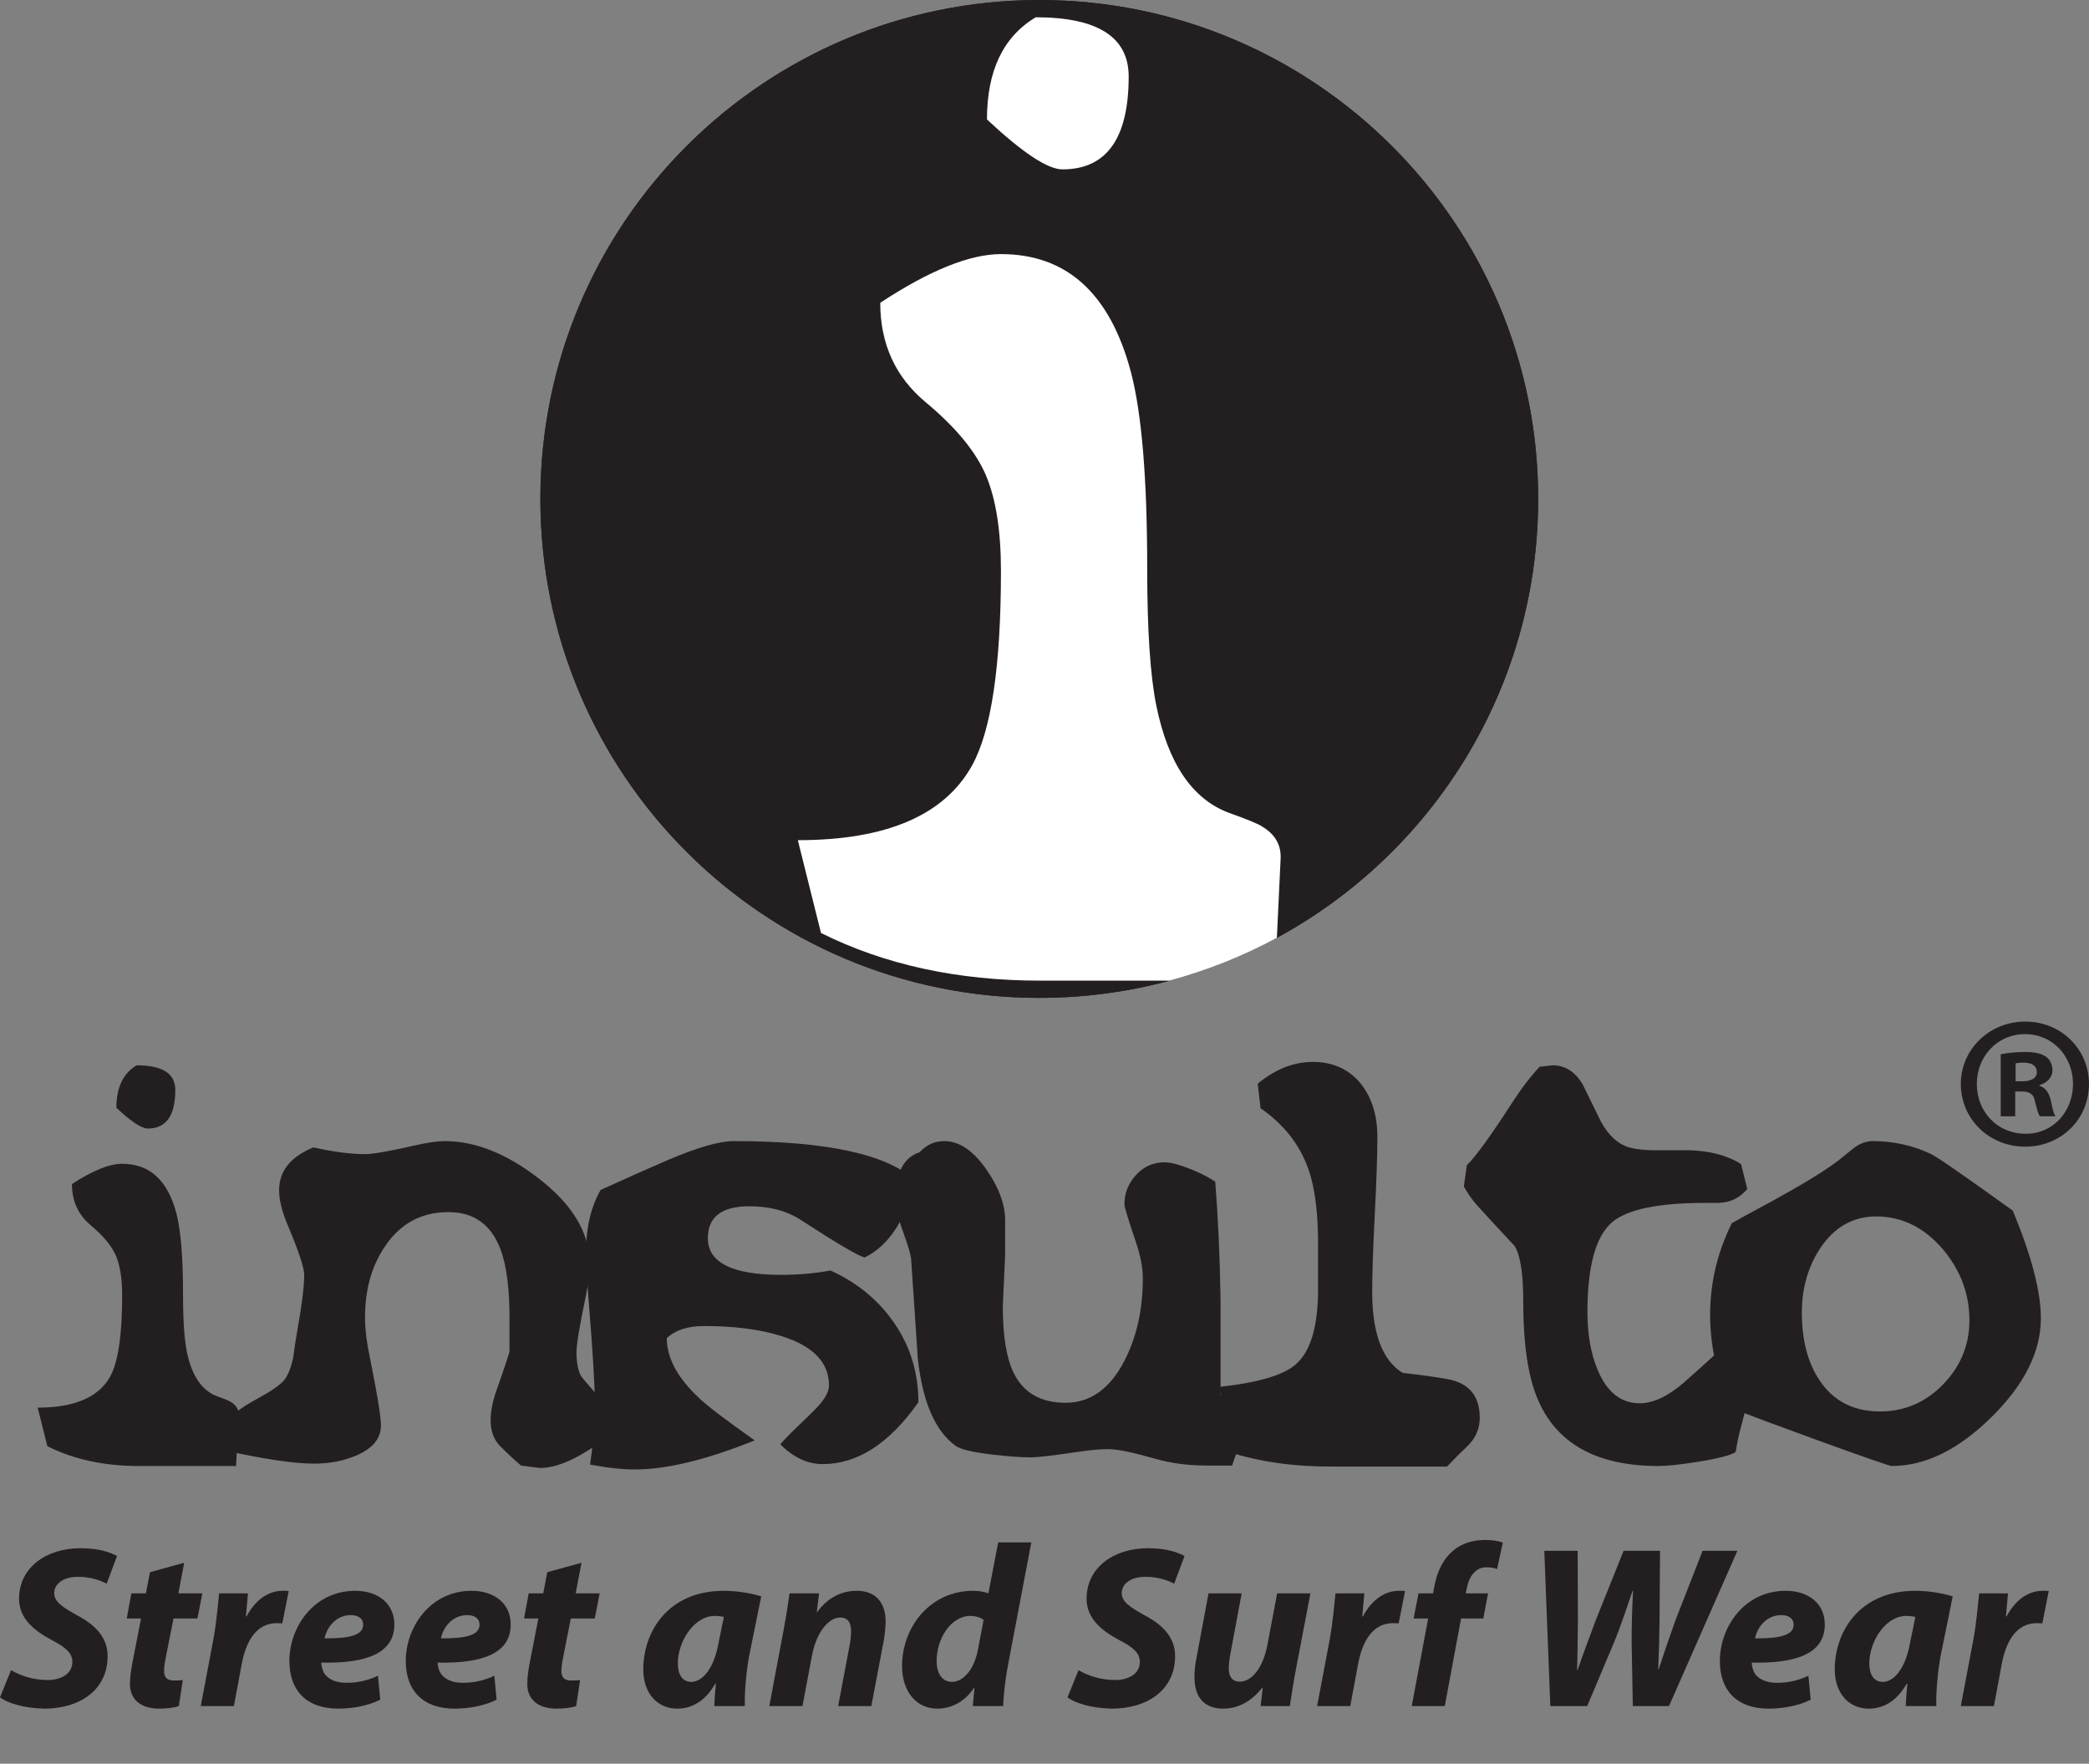 <?xml version="1.0" encoding="UTF-8"?>
<svg xmlns="http://www.w3.org/2000/svg" xmlns:xlink="http://www.w3.org/1999/xlink" width="280.59pt" height="236.89pt" viewBox="0 0 280.59 236.89" version="1.1">
<rect x="0" y="0" width="280.59" height="236.89" fill="#808080" stroke="none"/>
<defs>
<g>
<symbol overflow="visible" id="glyph0-0">
<path style="stroke:none;" d="M 0 0 L 15.484 0 L 15.484 -21.672 L 0 -21.672 Z M 7.734 -12.219 L 2.469 -20.125 L 13 -20.125 Z M 8.672 -10.828 L 13.922 -18.734 L 13.922 -2.938 Z M 2.469 -1.547 L 7.734 -9.438 L 13 -1.547 Z M 1.547 -18.734 L 6.812 -10.828 L 1.547 -2.938 Z M 1.547 -18.734 "/>
</symbol>
<symbol overflow="visible" id="glyph0-1">
<path style="stroke:none;" d="M 0 -1.172 C 0.984 -0.438 3.062 0.281 5.969 0.344 C 10.609 0.344 14.453 -2.078 14.453 -6.719 C 14.453 -9.188 12.844 -10.891 10.312 -12.219 C 8.547 -13.219 7.281 -13.953 7.281 -15.172 C 7.281 -16.312 8.359 -17.359 10.438 -17.359 C 12.172 -17.391 13.656 -16.812 14.328 -16.438 L 15.719 -20.156 C 14.828 -20.641 13.344 -21.203 10.797 -21.203 C 6.25 -21.203 2.562 -18.641 2.562 -14.422 C 2.562 -11.703 4.672 -10.094 6.906 -8.891 C 8.828 -7.891 9.719 -7.125 9.719 -5.938 C 9.719 -4.297 8.141 -3.5 6.406 -3.5 C 4.484 -3.5 2.719 -4.078 1.484 -4.828 Z M 0 -1.172 "/>
</symbol>
<symbol overflow="visible" id="glyph0-2">
<path style="stroke:none;" d="M 4.359 -17.984 L 3.812 -15.141 L 1.859 -15.141 L 1.234 -11.766 L 3.156 -11.766 L 1.984 -5.75 C 1.766 -4.578 1.672 -3.781 1.672 -2.938 C 1.672 -1.047 2.938 0.344 5.609 0.344 C 6.562 0.344 7.672 0.219 8.234 0 L 8.766 -3.5 C 8.359 -3.438 7.922 -3.438 7.516 -3.438 C 6.562 -3.438 6.25 -3.969 6.25 -4.703 C 6.25 -5.234 6.375 -6.031 6.5 -6.625 L 7.516 -11.766 L 10.734 -11.766 L 11.391 -15.141 L 8.172 -15.141 L 8.953 -19.25 Z M 4.359 -17.984 "/>
</symbol>
<symbol overflow="visible" id="glyph0-3">
<path style="stroke:none;" d="M 4.859 0 L 5.906 -5.641 C 6.469 -8.609 7.797 -11.141 10.641 -11.141 C 10.891 -11.141 11.141 -11.109 11.359 -11.109 L 12.219 -15.453 C 11.953 -15.484 11.672 -15.484 11.391 -15.484 C 9.312 -15.484 7.609 -14.047 6.562 -12.047 L 6.469 -12.047 C 6.562 -13.094 6.656 -14.109 6.75 -15.141 L 2.875 -15.141 C 2.719 -13.844 2.531 -11.297 2.109 -9 L 0.406 0 Z M 4.859 0 "/>
</symbol>
<symbol overflow="visible" id="glyph0-4">
<path style="stroke:none;" d="M 12.75 -4.078 C 11.547 -3.5 10.156 -3.125 8.516 -3.125 C 7.219 -3.125 6.188 -3.531 5.609 -4.297 C 5.297 -4.734 5.141 -5.422 5.141 -5.844 C 11.203 -5.703 14.953 -7.094 14.953 -10.953 C 14.953 -13.781 12.75 -15.484 9.688 -15.484 C 4.203 -15.484 0.859 -10.672 0.859 -6.062 C 0.859 -2.141 3.094 0.344 7.422 0.344 C 9.094 0.344 11.297 0.031 13.062 -0.859 Z M 10.766 -10.922 C 10.766 -9.562 9.031 -9.062 5.578 -9.094 C 5.875 -10.531 7.062 -12.219 9.125 -12.219 C 10.156 -12.219 10.766 -11.703 10.766 -10.953 Z M 10.766 -10.922 "/>
</symbol>
<symbol overflow="visible" id="glyph0-5">
<path style="stroke:none;" d=""/>
</symbol>
<symbol overflow="visible" id="glyph0-6">
<path style="stroke:none;" d="M 14.422 0 C 14.359 -1.891 14.641 -4.859 15.016 -6.812 L 16.625 -14.734 C 15.359 -15.141 13.406 -15.484 11.609 -15.484 C 4.141 -15.484 0.781 -10.031 0.781 -4.922 C 0.781 -1.766 2.625 0.344 5.359 0.344 C 7.125 0.344 9.031 -0.5 10.438 -3 L 10.531 -3 C 10.438 -1.922 10.344 -0.891 10.312 0 Z M 10.891 -8.484 C 10.219 -4.766 8.578 -3.25 7.25 -3.25 C 6 -3.25 5.422 -4.266 5.422 -5.75 C 5.422 -8.578 7.516 -12.109 10.406 -12.109 C 10.828 -12.109 11.266 -12.047 11.609 -11.984 Z M 10.891 -8.484 "/>
</symbol>
<symbol overflow="visible" id="glyph0-7">
<path style="stroke:none;" d="M 4.859 0 L 6.125 -6.719 C 6.75 -10.062 8.453 -11.891 9.906 -11.891 C 11.016 -11.891 11.391 -11.141 11.391 -10.094 C 11.391 -9.531 11.328 -8.922 11.234 -8.391 L 9.656 0 L 14.109 0 L 15.781 -8.797 C 15.906 -9.531 16.031 -10.672 16.031 -11.359 C 16.031 -13.953 14.641 -15.484 12.172 -15.484 C 10.156 -15.484 8.266 -14.609 6.844 -12.625 L 6.781 -12.625 L 7.094 -15.141 L 3.125 -15.141 C 2.938 -13.812 2.688 -12.141 2.328 -10.219 L 0.406 0 Z M 4.859 0 "/>
</symbol>
<symbol overflow="visible" id="glyph0-8">
<path style="stroke:none;" d="M 13.719 -21.984 L 12.406 -15.141 C 11.766 -15.391 10.953 -15.484 10.344 -15.484 C 4.609 -15.484 0.812 -10.641 0.812 -5.391 C 0.812 -1.703 2.938 0.344 5.516 0.344 C 7.281 0.344 9.125 -0.438 10.469 -2.438 L 10.531 -2.438 L 10.312 0 L 14.391 0 C 14.453 -1.797 14.734 -3.969 15.109 -5.875 L 18.172 -21.984 Z M 10.984 -7.484 C 10.406 -4.609 8.828 -3.25 7.547 -3.25 C 6.25 -3.25 5.453 -4.266 5.453 -6.094 C 5.453 -9 7.328 -12.109 10 -12.109 C 10.734 -12.109 11.422 -11.859 11.766 -11.578 Z M 10.984 -7.484 "/>
</symbol>
<symbol overflow="visible" id="glyph0-9">
<path style="stroke:none;" d="M 12.375 -15.141 L 11.047 -8.141 C 10.469 -5.109 8.922 -3.281 7.391 -3.281 C 6.25 -3.281 5.875 -4.062 5.875 -5.047 C 5.875 -5.609 5.969 -6.344 6.094 -7.031 L 7.609 -15.141 L 3.156 -15.141 L 1.578 -6.688 C 1.359 -5.641 1.266 -4.734 1.266 -3.906 C 1.266 -1.016 2.719 0.344 5.141 0.344 C 6.969 0.344 8.828 -0.5 10.375 -2.469 L 10.438 -2.469 L 10.156 0 L 14.078 0 C 14.297 -1.359 14.516 -3 14.891 -4.922 L 16.844 -15.141 Z M 12.375 -15.141 "/>
</symbol>
<symbol overflow="visible" id="glyph0-10">
<path style="stroke:none;" d="M 5.359 0 L 7.547 -11.766 L 10.531 -11.766 L 11.172 -15.141 L 8.172 -15.141 L 8.328 -15.875 C 8.609 -17.391 9.5 -18.641 10.922 -18.641 C 11.516 -18.641 11.984 -18.578 12.375 -18.391 L 13.156 -21.953 C 12.656 -22.156 11.859 -22.312 10.766 -22.312 C 9.281 -22.312 7.672 -21.922 6.469 -20.859 C 4.953 -19.594 4.234 -17.703 3.938 -15.938 L 3.781 -15.141 L 1.828 -15.141 L 1.172 -11.766 L 3.125 -11.766 L 0.922 0 Z M 5.359 0 "/>
</symbol>
<symbol overflow="visible" id="glyph0-11">
<path style="stroke:none;" d="M 8.609 0 L 12.172 -8.453 C 13.219 -10.984 13.922 -13.25 14.703 -15.484 L 14.766 -15.484 C 14.641 -13.125 14.578 -11.016 14.578 -8.547 L 14.734 0 L 19.594 0 L 28.781 -20.859 L 24.109 -20.859 L 20.484 -11.578 C 19.688 -9.344 18.906 -7.094 18.203 -4.922 L 18.141 -4.922 C 18.234 -6.969 18.297 -9.031 18.328 -11.547 L 18.391 -20.859 L 13.5 -20.859 L 9.75 -11.516 C 8.797 -8.969 8.016 -6.875 7.312 -4.828 L 7.25 -4.828 C 7.312 -6.688 7.328 -9.062 7.359 -11.609 L 7.328 -20.859 L 2.844 -20.859 L 3.656 0 Z M 8.609 0 "/>
</symbol>
</g>
<clipPath id="clip1">
  <path d="M 263 137 L 280.59 137 L 280.59 155 L 263 155 Z M 263 137 "/>
</clipPath>
</defs>
<g id="surface1">
<path style=" stroke:none;fill-rule:nonzero;fill:rgb(13.699%,12.199%,12.5%);fill-opacity:1;" d="M 15.633 148.793 C 15.633 146.066 16.539 144.164 18.355 143.086 C 21.82 143.086 23.543 144.184 23.543 146.395 C 23.543 149.848 22.324 151.578 19.848 151.578 C 19.027 151.578 17.617 150.652 15.633 148.793 Z M 18.621 196.906 C 13.996 196.906 9.898 196.023 6.363 194.246 L 5.062 189.066 C 9.984 189.066 13.238 187.68 14.789 184.91 C 15.867 182.969 16.406 179.336 16.406 174.02 C 16.406 171.773 16.133 169.988 15.574 168.664 C 15.004 167.352 13.883 165.992 12.195 164.582 C 10.516 163.176 9.664 161.332 9.664 159.035 C 12.43 157.227 14.68 156.312 16.406 156.312 C 20.086 156.312 22.508 158.512 23.68 162.918 C 24.281 165.207 24.586 168.852 24.586 173.859 C 24.586 177.312 24.758 179.883 25.094 181.566 C 25.754 184.762 27.09 186.746 29.125 187.523 C 30.203 187.906 30.836 188.168 31.008 188.301 C 31.734 188.734 32.09 189.332 32.047 190.109 L 31.707 196.906 L 23.871 196.906 C 23.359 196.906 22.57 196.906 21.543 196.906 C 20.508 196.906 19.719 196.906 19.199 196.906 L 18.621 196.906 "/>
<path style=" stroke:none;fill-rule:nonzero;fill:rgb(13.699%,12.199%,12.5%);fill-opacity:1;" d="M 72.508 197.172 C 71.559 197.043 70.707 196.93 69.977 196.844 C 69.023 196.023 68.105 195.168 67.227 194.285 C 66.332 193.398 65.898 192.215 65.898 190.75 C 65.898 189.578 66.16 188.266 66.668 186.797 C 67.844 183.465 68.43 181.695 68.43 181.477 L 68.43 179.531 C 68.43 179.312 68.43 178.988 68.43 178.555 C 68.43 178.039 68.43 177.668 68.43 177.453 C 68.469 173.215 68.059 169.977 67.199 167.727 C 65.941 164.445 63.609 162.801 60.223 162.801 C 56.637 162.801 53.812 164.316 51.754 167.34 C 49.938 169.977 49.031 173.172 49.031 176.938 C 49.031 178.492 49.246 180.312 49.688 182.383 C 50.668 187.227 51.168 190.25 51.168 191.461 C 51.168 193.234 50.023 194.598 47.723 195.551 C 46.043 196.242 44.215 196.586 42.227 196.586 C 39.496 196.586 35.406 195.98 29.969 194.77 C 29.969 192.734 30.398 191.199 31.254 190.164 C 31.734 189.559 33.008 188.695 35.086 187.57 C 36.344 186.879 37.289 186.242 37.91 185.656 C 38.539 185.074 39.023 183.988 39.375 182.383 C 39.531 181.129 39.738 179.852 39.961 178.555 C 40.559 175.227 40.859 172.789 40.859 171.23 C 40.859 170.277 40.109 168.004 38.59 164.418 C 37.852 162.645 37.488 161.137 37.488 159.879 C 37.488 157.285 39.023 155.367 42.098 154.109 C 44.773 154.715 47.086 155.016 49.031 155.016 C 50.109 155.016 52.34 154.625 55.715 153.848 C 57.402 153.461 58.742 153.266 59.738 153.266 C 63.789 153.266 67.973 154.91 72.246 158.195 C 76.871 161.738 79.191 165.57 79.191 169.676 C 79.191 171.016 79.012 172.508 78.672 174.148 C 77.848 178.082 77.434 180.562 77.434 181.605 C 77.434 182.949 77.625 184 78.02 184.781 C 78.07 184.91 79.078 186.102 81.062 188.348 C 81.887 189.301 82.543 190.535 83.016 192.047 C 82.457 192.438 81.523 193.086 80.227 193.992 C 77.203 196.109 74.629 197.172 72.508 197.172 "/>
<path style=" stroke:none;fill-rule:nonzero;fill:rgb(13.699%,12.199%,12.5%);fill-opacity:1;" d="M 110.512 196.648 C 108.473 196.648 106.578 195.766 104.809 193.992 C 105.363 193.344 106.121 192.562 107.07 191.656 C 108.203 190.578 108.973 189.816 109.402 189.387 C 110.703 188.086 111.348 186.988 111.348 186.082 C 111.348 183.008 109.238 180.805 104.992 179.465 C 102.141 178.555 98.66 178.105 94.551 178.105 C 92.383 178.105 90.734 178.645 89.562 179.727 C 89.562 182.375 90.984 185.039 93.852 187.73 C 94.914 188.777 97.43 190.684 101.367 193.465 C 94.914 196.066 89.562 197.367 85.281 197.367 C 83.508 197.367 81.5 197.141 79.254 196.715 C 79.691 193.773 79.891 190.91 79.891 188.145 C 79.891 186.191 79.648 181.945 79.121 175.41 C 78.855 172.164 78.734 169.633 78.734 167.812 C 78.734 164.781 79.383 162.121 80.672 159.824 C 84.008 158.309 86.961 156.988 89.562 155.867 C 93.629 154.133 96.602 153.266 98.516 153.266 C 111.055 153.266 119.199 155.039 122.961 158.582 C 121.617 163.898 119.344 167.34 116.141 168.895 C 115.328 168.723 112.453 167.035 107.531 163.836 C 105.672 162.629 103.379 162.02 100.648 162.02 C 96.938 162.02 95.078 163.449 95.078 166.301 C 95.078 169.59 98.352 171.23 104.926 171.23 C 107.223 171.23 109.43 171.039 111.547 170.645 C 115.176 172.289 118.043 174.668 120.164 177.781 C 122.289 180.891 123.355 184.418 123.355 188.348 C 119.457 193.883 115.176 196.648 110.512 196.648 "/>
<path style=" stroke:none;fill-rule:nonzero;fill:rgb(13.699%,12.199%,12.5%);fill-opacity:1;" d="M 165.496 196.844 L 162.059 196.844 C 159.605 196.844 157.305 196.539 155.18 195.938 C 152.16 195.07 150.066 194.641 148.895 194.641 C 147.812 194.641 146.539 194.75 145.078 194.965 C 141.562 195.488 139.355 195.746 138.457 195.746 C 137.078 195.746 135.316 195.605 133.203 195.359 C 130.609 195.051 128.984 194.664 128.34 194.184 C 125.617 192.199 123.926 188.309 123.281 182.516 C 122.973 178.016 122.68 173.52 122.375 169.023 C 122.289 168.375 121.918 167.168 121.281 165.395 C 120.703 163.836 120.43 162.605 120.43 161.695 L 120.43 160.27 C 120.43 157.285 121.469 155.449 123.527 154.758 C 124.434 153.766 125.531 153.266 126.82 153.266 C 128.801 153.266 130.664 154.496 132.41 156.965 C 134.145 159.426 135.008 161.738 135.008 163.898 L 135.008 165.004 C 135.008 166.516 135.008 167.707 135.008 168.57 L 134.695 175.445 C 134.695 179.293 135.148 182.211 136.055 184.199 C 137.355 187.008 139.707 188.414 143.133 188.414 C 146.449 188.414 149.086 186.535 151.031 182.773 C 152.68 179.574 153.504 175.879 153.504 171.68 C 153.504 170.254 153.18 168.594 152.523 166.688 C 151.531 163.75 151.031 162.109 151.031 161.762 C 151.031 160.25 151.559 158.93 152.598 157.805 C 153.633 156.684 154.902 156.117 156.414 156.117 C 157.234 156.117 158.398 156.422 159.922 157.027 C 161.301 157.59 162.406 158.152 163.23 158.715 C 163.609 163.516 163.859 168.895 163.945 174.859 L 163.945 187.312 C 165.848 188.738 166.797 190.492 166.797 192.562 C 166.797 192.91 166.625 193.578 166.273 194.578 L 165.496 196.844 "/>
<path style=" stroke:none;fill-rule:nonzero;fill:rgb(13.699%,12.199%,12.5%);fill-opacity:1;" d="M 194.355 196.98 L 179.109 196.98 C 173.965 197.016 169.285 196.371 165.043 195.027 C 165.043 191.879 164.586 188.965 163.68 186.289 C 168.945 185.727 172.414 184.711 174.051 183.242 C 176.043 181.516 177.039 178.148 177.039 173.141 L 177.039 170.418 C 177.039 170.117 177.039 169.664 177.039 169.055 C 177.039 168.453 177.039 168 177.039 167.695 C 177.082 163.16 176.652 159.621 175.754 157.07 C 174.594 153.75 172.441 151.012 169.312 148.848 L 168.934 145.547 C 171.305 143.602 173.77 142.629 176.324 142.629 C 179.082 142.629 181.277 143.648 182.879 145.676 C 184.309 147.539 185.008 149.895 185.008 152.75 C 185.008 155.039 184.895 158.496 184.656 163.125 C 184.426 167.75 184.309 171.211 184.309 173.504 C 184.309 179.074 185.672 182.707 188.387 184.395 C 191.023 184.695 193.039 184.973 194.414 185.234 C 197.312 185.758 198.758 187.484 198.758 190.422 C 198.758 191.938 198.172 193.234 197.023 194.312 C 196.188 195.094 195.309 195.98 194.355 196.98 "/>
<path style=" stroke:none;fill-rule:nonzero;fill:rgb(13.699%,12.199%,12.5%);fill-opacity:1;" d="M 233.137 195.027 C 232.477 195.457 230.82 195.895 228.133 196.328 C 225.723 196.715 223.922 196.906 222.75 196.906 C 212.98 196.906 207.215 192.734 205.449 184.395 C 204.875 181.758 204.598 178.539 204.598 174.727 C 204.598 171.059 204.219 168.594 203.426 167.34 C 201.609 165.395 199.988 163.641 198.574 162.09 C 197.887 161.352 197.227 160.445 196.621 159.363 L 197.023 156.508 C 198.172 155.387 200.195 152.621 203.047 148.207 C 204.289 146.266 205.547 144.617 206.805 143.281 L 208.562 143.086 C 210.199 143.086 211.543 143.926 212.566 145.617 C 213.402 147.301 214.223 148.984 215.047 150.676 C 216.125 152.621 217.457 153.785 219.062 154.176 C 219.93 154.387 221.051 154.496 222.43 154.496 L 224.051 154.496 C 224.23 154.496 224.488 154.496 224.832 154.496 C 225.223 154.496 225.504 154.496 225.676 154.496 C 229.039 154.418 231.777 155.035 233.859 156.359 L 234.688 159.703 C 233.645 160.945 232.316 161.566 230.664 161.566 L 229.039 161.566 C 222.738 161.566 218.562 162.434 216.535 164.16 C 214.324 166.066 213.223 170.086 213.223 176.227 C 213.223 179.25 213.684 181.844 214.59 184 C 215.848 186.988 217.719 188.48 220.234 188.48 C 222.051 188.48 224.039 187.551 226.188 185.688 C 227.363 184.656 229.082 183.098 231.379 181.02 L 235.664 181.02 C 235.664 183.527 235.316 186.082 234.629 188.672 L 233.859 191.59 C 233.551 192.719 233.309 193.863 233.137 195.027 "/>
<path style=" stroke:none;fill-rule:nonzero;fill:rgb(13.699%,12.199%,12.5%);fill-opacity:1;" d="M 242.02 176.285 C 242.02 180.008 242.82 183.055 244.414 185.426 C 246.273 188.195 248.98 189.578 252.52 189.578 C 255.805 189.578 258.629 188.371 260.988 185.949 C 263.348 183.527 264.527 180.652 264.527 177.328 C 264.527 173.781 263.324 170.605 260.961 167.793 C 258.441 164.852 255.461 163.387 252.004 163.387 C 248.891 163.387 246.387 164.809 244.484 167.664 C 242.832 170.168 242.02 173.047 242.02 176.285 Z M 232.344 189.066 C 230.578 184.742 229.699 180.59 229.699 176.609 C 229.699 172.332 230.664 168.23 232.613 164.289 C 233.355 163.859 235.168 162.863 238.066 161.305 C 242.164 159.059 245.129 157.246 246.945 155.855 C 247.43 155.473 248.117 154.91 249.023 154.176 C 249.844 153.57 250.691 153.266 251.555 153.266 C 254.32 153.266 256.938 153.848 259.395 155.016 C 260.215 155.406 263.867 157.938 270.352 162.605 C 272.867 168.66 274.125 173.477 274.125 177.066 C 274.125 181.562 271.902 185.992 267.469 190.359 C 263.039 194.727 258.57 196.906 254.082 196.906 C 253.82 196.906 250.469 195.746 244.023 193.406 C 239.145 191.633 235.258 190.188 232.344 189.066 "/>
<path style=" stroke:none;fill-rule:nonzero;fill:rgb(13.699%,12.199%,12.5%);fill-opacity:1;" d="M 206.605 67.012 C 206.605 104.031 176.594 134.031 139.605 134.031 C 102.582 134.031 72.582 104.031 72.582 67.012 C 72.582 30.004 102.582 0.004 139.605 0.004 C 176.594 0.004 206.605 30.004 206.605 67.012 "/>
<path style=" stroke:none;fill-rule:nonzero;fill:rgb(13.699%,12.199%,12.5%);fill-opacity:1;" d="M 142.703 22.75 C 140.727 22.75 137.355 20.516 132.566 16.043 C 132.566 9.496 134.762 4.922 139.121 2.32 C 147.441 2.32 151.602 4.98 151.602 10.277 C 151.602 18.59 148.629 22.75 142.703 22.75 Z M 206.605 67.012 C 206.605 30.004 176.594 0.004 139.605 0.004 C 102.582 0.004 72.582 30.004 72.582 67.012 C 72.582 104.031 102.582 134.031 139.605 134.031 C 145.66 134.031 151.508 133.215 157.098 131.715 L 152.359 131.715 C 151.129 131.715 149.258 131.715 146.754 131.715 C 144.254 131.715 142.383 131.715 141.141 131.715 L 139.758 131.715 C 128.621 131.715 118.809 129.574 110.273 125.312 L 107.164 112.848 C 119.008 112.848 126.805 109.527 130.535 102.867 C 133.145 98.195 134.445 89.469 134.445 76.68 C 134.445 71.277 133.766 66.988 132.422 63.824 C 131.062 60.652 128.371 57.379 124.305 54 C 120.266 50.629 118.234 46.18 118.234 40.668 C 124.875 36.305 130.27 34.129 134.445 34.129 C 143.289 34.129 149.102 39.418 151.91 50 C 153.352 55.504 154.09 64.27 154.09 76.305 C 154.09 84.605 154.496 90.777 155.324 94.824 C 156.898 102.504 160.102 107.277 164.98 109.141 C 167.59 110.074 169.098 110.695 169.52 111.012 C 171.277 112.051 172.105 113.504 172.008 115.371 L 171.508 125.965 C 192.414 114.617 206.605 92.48 206.605 67.012 "/>
<path style=" stroke:none;fill-rule:nonzero;fill:rgb(100%,100%,100%);fill-opacity:1;" d="M 139.121 2.32 C 134.762 4.922 132.566 9.496 132.566 16.043 C 137.355 20.516 140.727 22.75 142.703 22.75 C 148.629 22.75 151.602 18.59 151.602 10.277 C 151.602 4.98 147.441 2.32 139.121 2.32 "/>
<path style=" stroke:none;fill-rule:nonzero;fill:rgb(100%,100%,100%);fill-opacity:1;" d="M 169.52 111.012 C 169.098 110.695 167.59 110.074 164.98 109.141 C 160.102 107.277 156.898 102.504 155.324 94.824 C 154.496 90.777 154.09 84.605 154.09 76.305 C 154.09 64.27 153.352 55.504 151.91 50 C 149.102 39.418 143.289 34.129 134.445 34.129 C 130.27 34.129 124.875 36.305 118.234 40.668 C 118.234 46.18 120.266 50.629 124.305 54 C 128.371 57.379 131.062 60.652 132.422 63.824 C 133.766 66.988 134.445 71.277 134.445 76.68 C 134.445 89.469 133.145 98.195 130.535 102.867 C 126.805 109.527 119.008 112.848 107.164 112.848 L 110.273 125.312 C 118.809 129.574 128.621 131.715 139.758 131.715 L 141.141 131.715 C 142.383 131.715 144.254 131.715 146.754 131.715 C 149.258 131.715 151.129 131.715 152.359 131.715 L 157.098 131.715 C 162.16 130.344 166.988 128.41 171.508 125.965 L 172.008 115.371 C 172.105 113.504 171.277 112.051 169.52 111.012 "/>
<g clip-path="url(#clip1)" clip-rule="nonzero">
<path style=" stroke:none;fill-rule:nonzero;fill:rgb(13.699%,12.199%,12.5%);fill-opacity:1;" d="M 270.73 145.23 L 271.645 145.23 C 272.723 145.23 273.59 144.871 273.59 144.008 C 273.59 143.238 273.031 142.727 271.801 142.727 C 271.285 142.727 270.93 142.777 270.73 142.832 Z M 270.68 149.93 L 268.734 149.93 L 268.734 141.605 C 269.5 141.449 270.574 141.297 271.961 141.297 C 273.539 141.297 274.254 141.555 274.867 141.965 C 275.324 142.32 275.684 142.98 275.684 143.75 C 275.684 144.719 274.969 145.434 273.945 145.742 L 273.945 145.844 C 274.762 146.102 275.227 146.762 275.477 147.883 C 275.734 149.164 275.883 149.672 276.09 149.93 L 273.996 149.93 C 273.746 149.621 273.59 148.91 273.332 147.938 C 273.184 147.02 272.672 146.605 271.594 146.605 L 270.68 146.605 Z M 271.961 138.898 C 268.277 138.898 265.52 141.91 265.52 145.586 C 265.52 149.316 268.277 152.277 272.051 152.277 C 275.734 152.328 278.441 149.316 278.441 145.586 C 278.441 141.91 275.734 138.898 272.008 138.898 Z M 272.051 137.215 C 276.855 137.215 280.586 140.941 280.586 145.586 C 280.586 150.336 276.855 154.012 272.008 154.012 C 267.207 154.012 263.375 150.336 263.375 145.586 C 263.375 140.941 267.207 137.215 272.008 137.215 L 272.051 137.215 "/>
</g>
<g style="fill:rgb(13.699%,12.199%,12.5%);fill-opacity:1;">
  <use xlink:href="#glyph0-1" x="0" y="229.151"/>
  <use xlink:href="#glyph0-2" x="15.787" y="229.151"/>
</g>
<g style="fill:rgb(13.699%,12.199%,12.5%);fill-opacity:1;">
  <use xlink:href="#glyph0-3" x="26.559" y="229.151"/>
</g>
<g style="fill:rgb(13.699%,12.199%,12.5%);fill-opacity:1;">
  <use xlink:href="#glyph0-4" x="38.013" y="229.151"/>
</g>
<g style="fill:rgb(13.699%,12.199%,12.5%);fill-opacity:1;">
  <use xlink:href="#glyph0-4" x="53.645" y="229.151"/>
  <use xlink:href="#glyph0-2" x="69.154" y="229.151"/>
  <use xlink:href="#glyph0-5" x="79.927" y="229.151"/>
</g>
<g style="fill:rgb(13.699%,12.199%,12.5%);fill-opacity:1;">
  <use xlink:href="#glyph0-6" x="85.622" y="229.151"/>
</g>
<g style="fill:rgb(13.699%,12.199%,12.5%);fill-opacity:1;">
  <use xlink:href="#glyph0-7" x="102.925" y="229.151"/>
  <use xlink:href="#glyph0-8" x="120.353" y="229.151"/>
  <use xlink:href="#glyph0-5" x="137.688" y="229.151"/>
  <use xlink:href="#glyph0-1" x="143.384" y="229.151"/>
  <use xlink:href="#glyph0-9" x="159.171" y="229.151"/>
  <use xlink:href="#glyph0-3" x="176.506" y="229.151"/>
</g>
<g style="fill:rgb(13.699%,12.199%,12.5%);fill-opacity:1;">
  <use xlink:href="#glyph0-10" x="188.701" y="229.151"/>
  <use xlink:href="#glyph0-5" x="198.886" y="229.151"/>
</g>
<g style="fill:rgb(13.699%,12.199%,12.5%);fill-opacity:1;">
  <use xlink:href="#glyph0-11" x="204.581" y="229.151"/>
</g>
<g style="fill:rgb(13.699%,12.199%,12.5%);fill-opacity:1;">
  <use xlink:href="#glyph0-4" x="230.15" y="229.151"/>
  <use xlink:href="#glyph0-6" x="245.659" y="229.151"/>
</g>
<g style="fill:rgb(13.699%,12.199%,12.5%);fill-opacity:1;">
  <use xlink:href="#glyph0-3" x="262.963" y="229.151"/>
</g>
</g>
</svg>
